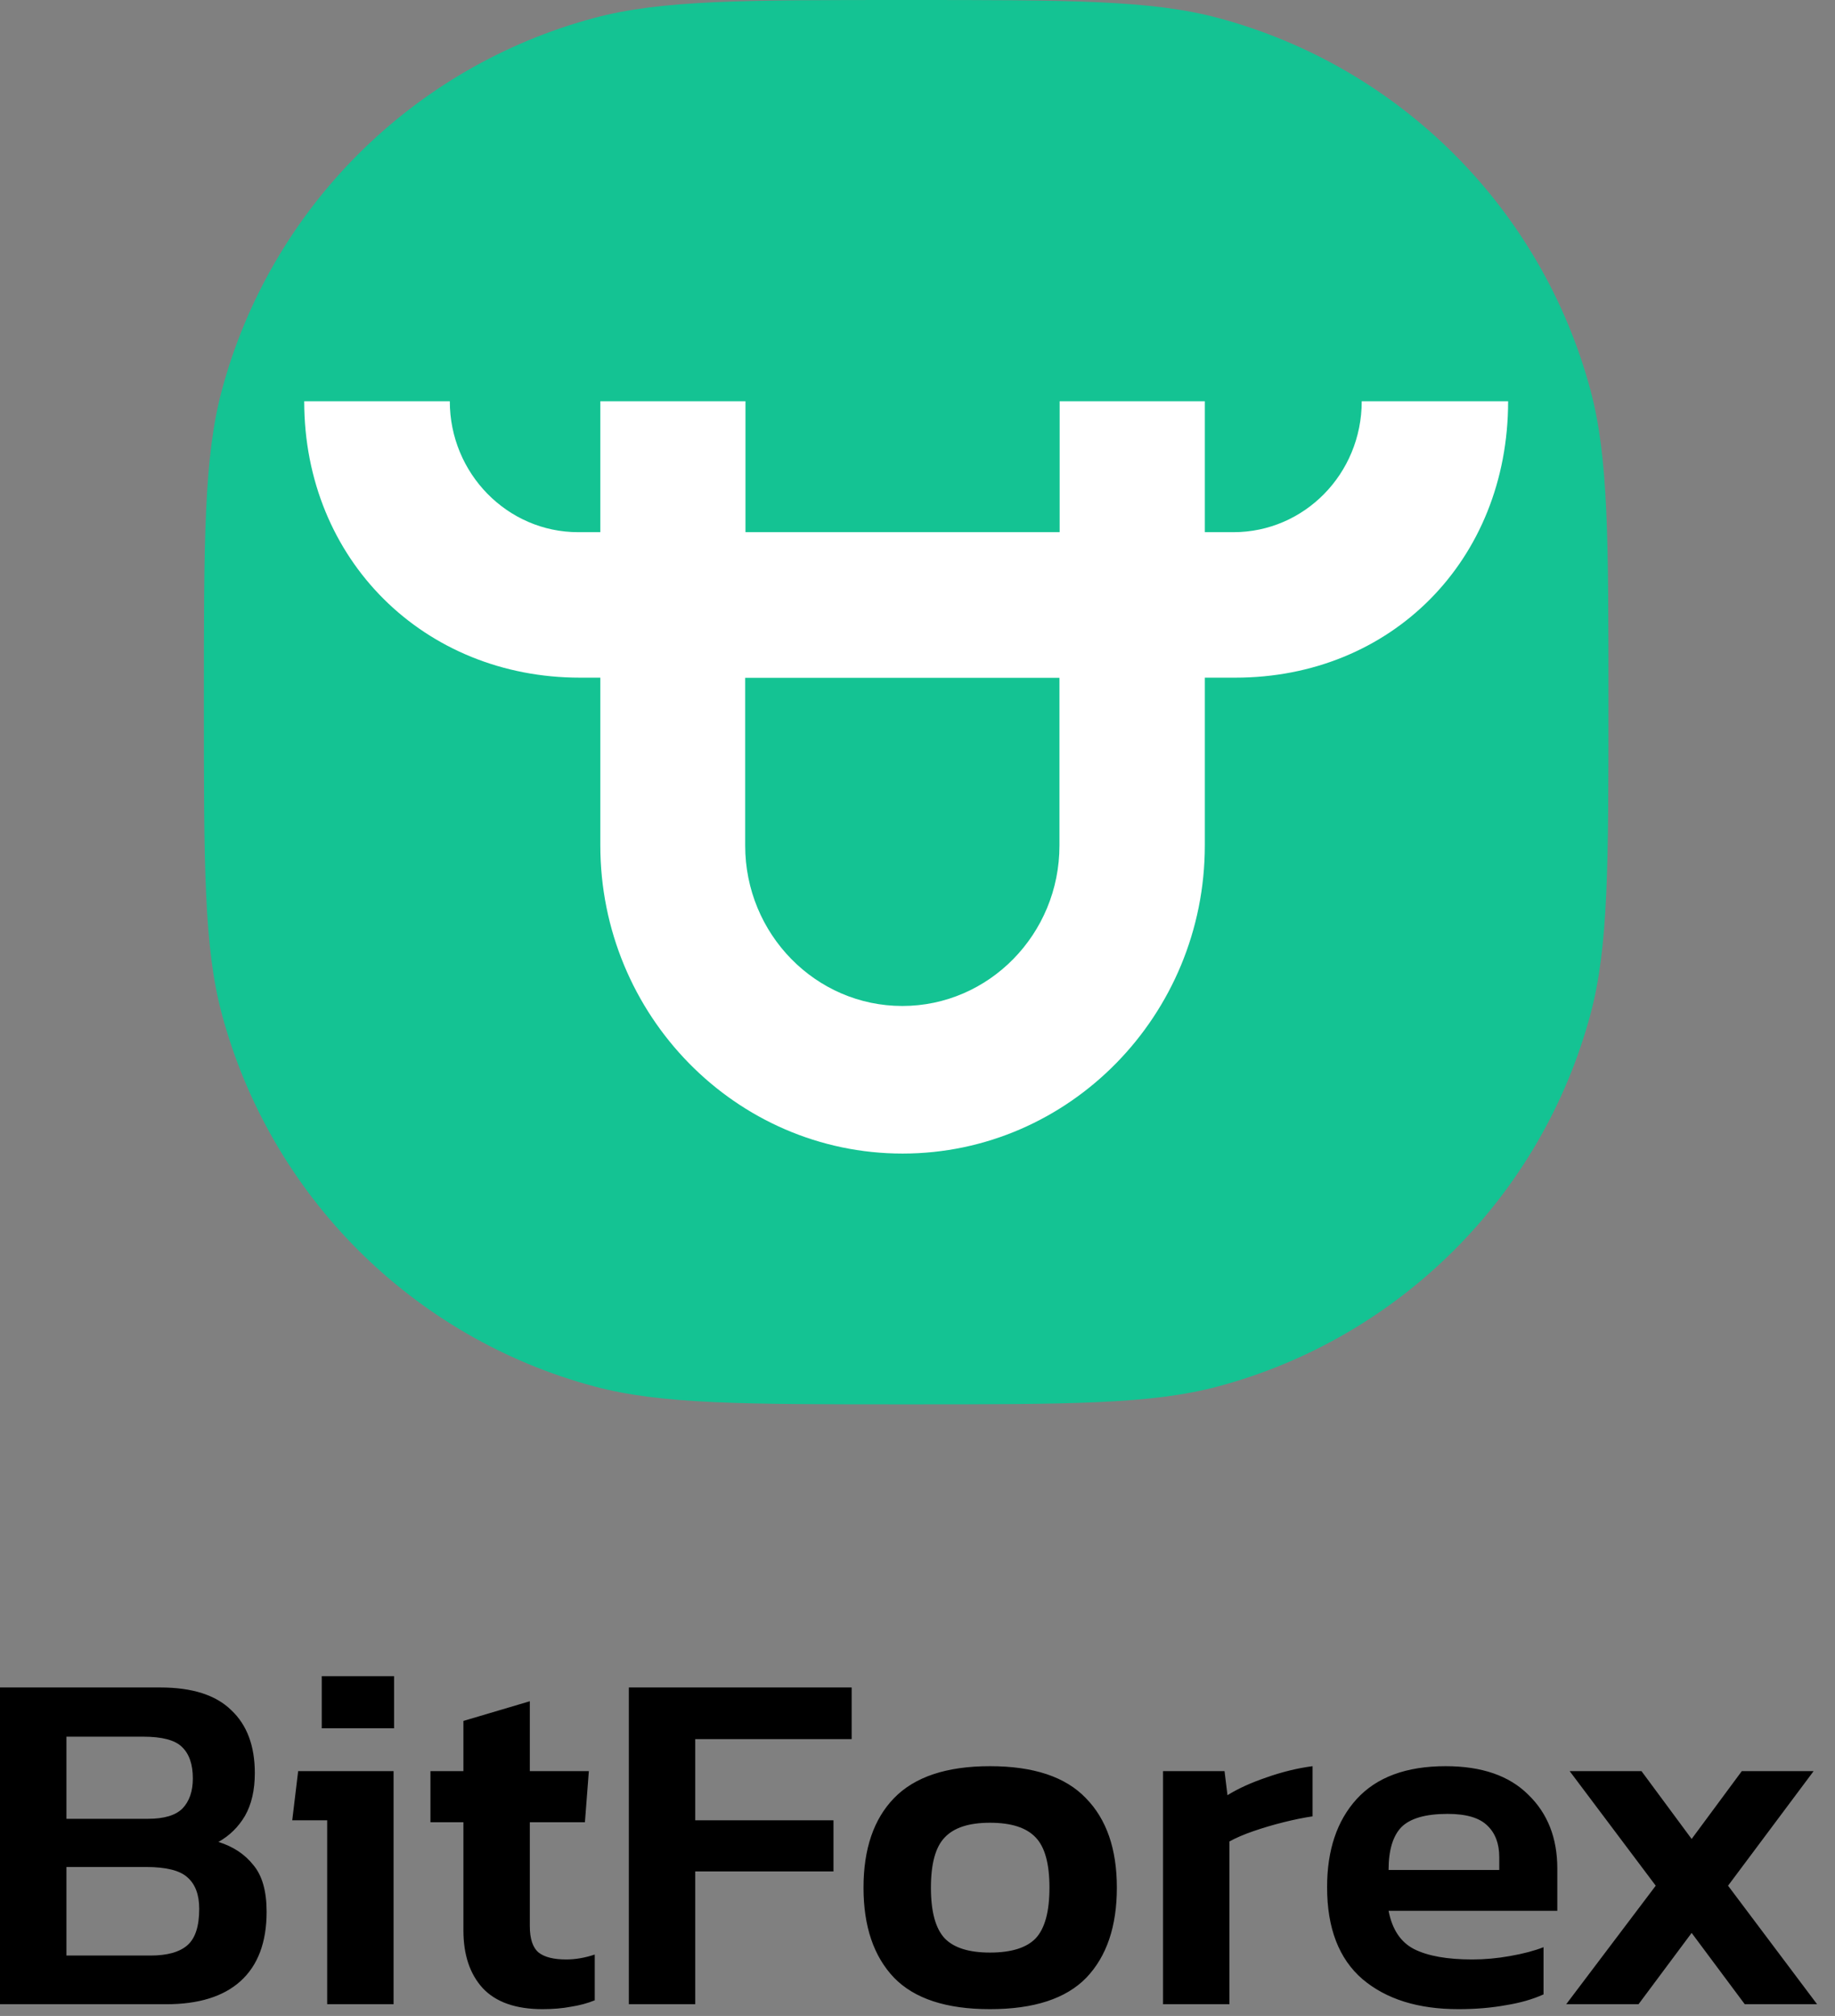 <svg width="81" height="89" viewBox="0 0 81 89" fill="none" xmlns="http://www.w3.org/2000/svg">
<rect x="0" y="0" width="81" height="89" fill="#808080" stroke="none"/>
<path d="M9 31C9 23.793 9 20.189 9.792 17.233C11.942 9.209 18.209 2.942 26.233 0.792C29.189 0 32.793 0 40 0C47.207 0 50.811 0 53.767 0.792C61.791 2.942 68.058 9.209 70.208 17.233C71 20.189 71 23.793 71 31C71 38.207 71 41.811 70.208 44.767C68.058 52.791 61.791 59.058 53.767 61.208C50.811 62 47.207 62 40 62C32.793 62 29.189 62 26.233 61.208C18.209 59.058 11.942 52.791 9.792 44.767C9 41.811 9 38.207 9 31Z" fill="#14C393"/>
<path fill-rule="evenodd" clip-rule="evenodd" d="M46.766 37.333C46.766 41.237 43.655 44.412 39.83 44.412C36.005 44.412 32.894 41.237 32.894 37.333V29.924H46.766V37.333ZM60.109 17.714C60.109 20.925 57.567 23.495 54.446 23.495H53.183V17.714H46.775V23.495H32.906V17.714H26.499V23.495H25.523C22.398 23.495 19.855 20.901 19.855 17.714H13.428C13.428 24.727 18.731 29.918 25.603 29.918H26.499V37.321C26.499 44.824 32.484 50.928 39.841 50.928C47.198 50.928 53.183 44.824 53.183 37.321V29.918H54.526C61.401 29.918 66.571 24.749 66.571 17.714H60.109Z" fill="white"/>
<path d="M0 88.483V74.499H7.079C8.483 74.499 9.525 74.832 10.206 75.498C10.901 76.15 11.248 77.076 11.248 78.278C11.248 79.03 11.103 79.66 10.814 80.167C10.524 80.659 10.133 81.043 9.641 81.318C10.293 81.52 10.806 81.861 11.183 82.338C11.574 82.802 11.769 83.489 11.769 84.401C11.769 85.747 11.386 86.768 10.618 87.463C9.866 88.143 8.773 88.483 7.34 88.483H0ZM2.932 80.297H6.536C7.245 80.297 7.752 80.145 8.056 79.841C8.36 79.523 8.512 79.081 8.512 78.516C8.512 77.894 8.353 77.431 8.034 77.127C7.73 76.823 7.159 76.671 6.319 76.671H2.932V80.297ZM2.932 86.334H6.645C7.383 86.334 7.926 86.182 8.273 85.878C8.621 85.574 8.794 85.038 8.794 84.271C8.794 83.648 8.621 83.185 8.273 82.881C7.94 82.577 7.332 82.425 6.449 82.425H2.932V86.334ZM14.203 76.302V74H17.395V76.302H14.203ZM14.442 88.483V80.362H12.9L13.161 78.191H17.373V88.483H14.442ZM23.952 88.701C22.765 88.701 21.882 88.389 21.303 87.767C20.738 87.144 20.456 86.297 20.456 85.226V80.449H19.001V78.191H20.456V75.976L23.387 75.107V78.191H25.993L25.819 80.449H23.387V85.031C23.387 85.595 23.517 85.986 23.778 86.203C24.039 86.406 24.444 86.507 24.994 86.507C25.399 86.507 25.819 86.435 26.253 86.29V88.31C25.935 88.44 25.588 88.534 25.211 88.592C24.835 88.664 24.415 88.701 23.952 88.701ZM27.758 88.483V74.499H37.594V76.779H30.689V80.362H36.791V82.621H30.689V88.483H27.758ZM43.698 88.701C41.772 88.701 40.361 88.237 39.463 87.311C38.566 86.37 38.117 85.045 38.117 83.337C38.117 81.629 38.566 80.312 39.463 79.385C40.375 78.444 41.787 77.974 43.698 77.974C45.623 77.974 47.034 78.444 47.932 79.385C48.844 80.312 49.3 81.629 49.3 83.337C49.3 85.045 48.851 86.37 47.954 87.311C47.056 88.237 45.638 88.701 43.698 88.701ZM43.698 86.203C44.639 86.203 45.312 85.993 45.717 85.574C46.122 85.139 46.325 84.394 46.325 83.337C46.325 82.28 46.122 81.542 45.717 81.122C45.312 80.688 44.639 80.471 43.698 80.471C42.771 80.471 42.105 80.688 41.7 81.122C41.295 81.542 41.092 82.28 41.092 83.337C41.092 84.394 41.295 85.139 41.7 85.574C42.105 85.993 42.771 86.203 43.698 86.203ZM51.338 88.483V78.191H54.053L54.183 79.255C54.646 78.965 55.218 78.705 55.898 78.473C56.593 78.227 57.273 78.061 57.939 77.974V80.189C57.548 80.246 57.121 80.333 56.658 80.449C56.195 80.565 55.754 80.695 55.334 80.84C54.914 80.985 54.559 81.137 54.27 81.296V88.483H51.338ZM64.378 88.701C62.597 88.701 61.186 88.259 60.143 87.376C59.101 86.478 58.58 85.125 58.58 83.315C58.58 81.68 59.015 80.384 59.883 79.428C60.766 78.459 62.076 77.974 63.813 77.974C65.405 77.974 66.621 78.394 67.461 79.233C68.315 80.058 68.742 81.144 68.742 82.49V84.358H61.294C61.453 85.183 61.83 85.747 62.423 86.051C63.031 86.355 63.885 86.507 64.986 86.507C65.536 86.507 66.093 86.457 66.658 86.355C67.237 86.254 67.729 86.124 68.134 85.965V88.049C67.656 88.266 67.099 88.425 66.462 88.527C65.825 88.643 65.13 88.701 64.378 88.701ZM61.294 82.555H66.18V81.991C66.18 81.397 66.006 80.934 65.659 80.601C65.311 80.254 64.725 80.08 63.9 80.08C62.93 80.08 62.25 80.275 61.859 80.666C61.482 81.057 61.294 81.687 61.294 82.555ZM69.135 88.483L73.087 83.25L69.287 78.191H72.457L74.672 81.187L76.887 78.191H80.057L76.279 83.25L80.209 88.483H77.017L74.672 85.335L72.327 88.483H69.135Z" fill="black"/>
</svg>
